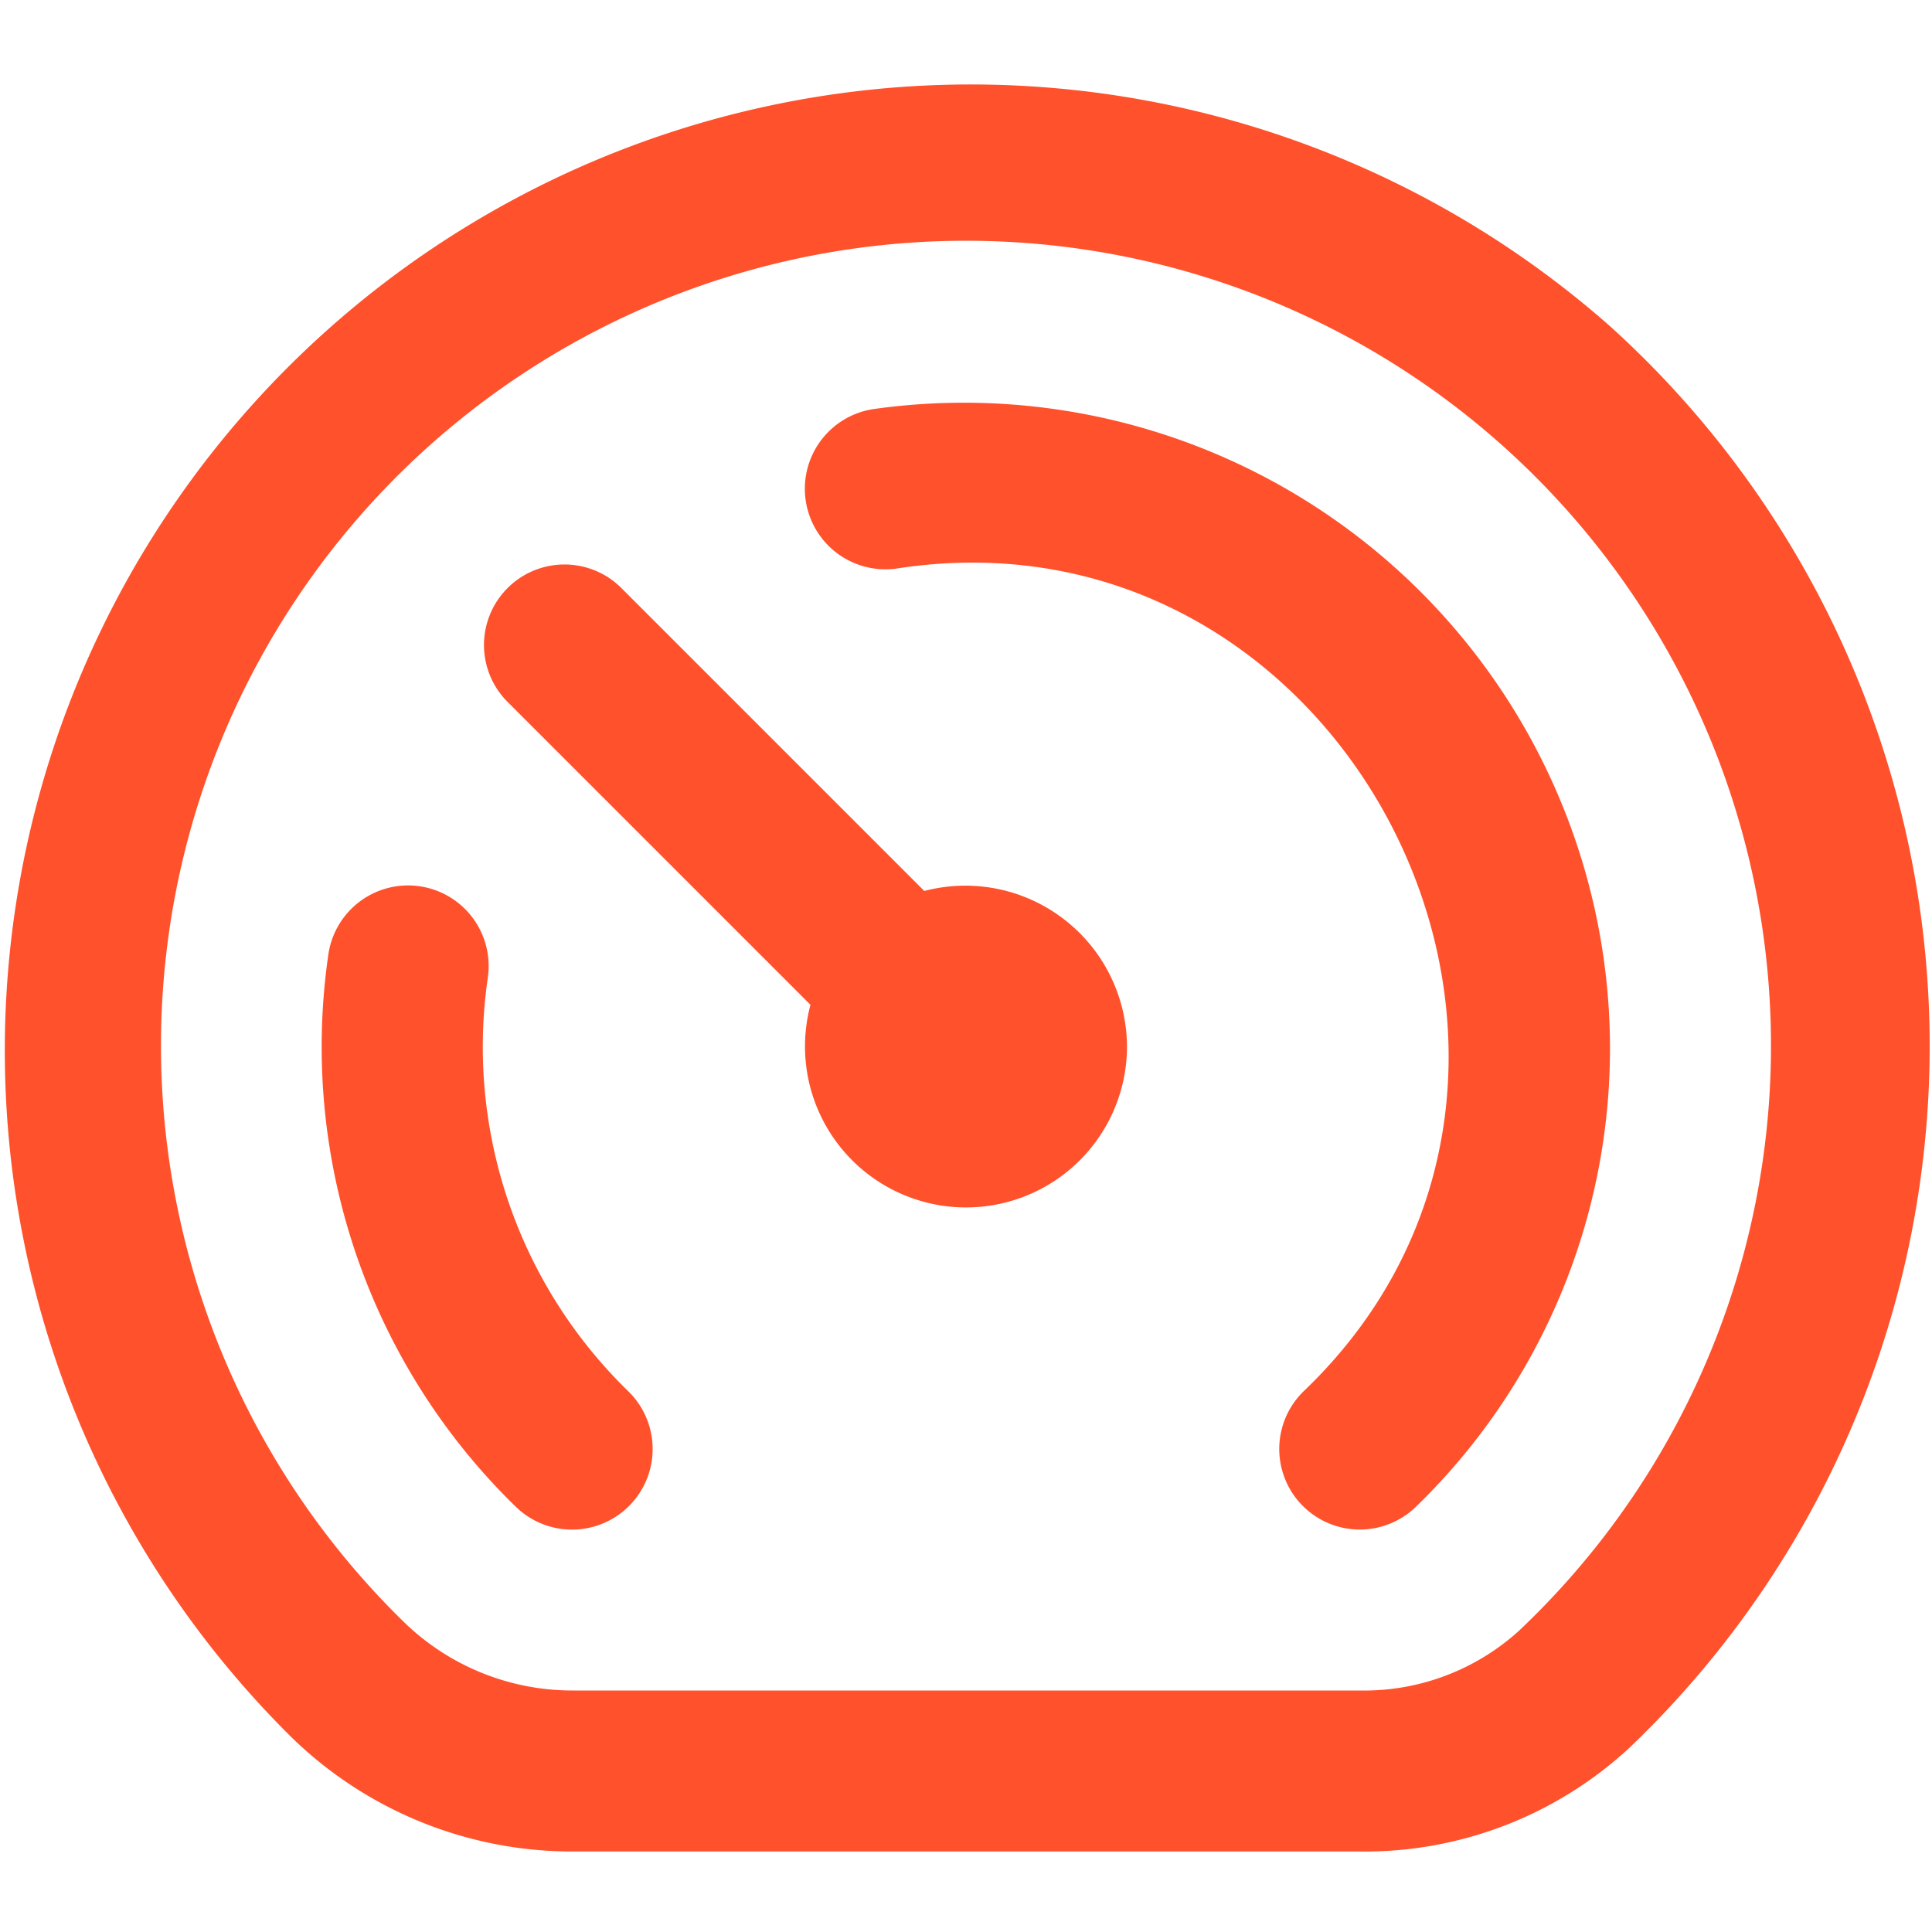 <?xml version="1.0" encoding="UTF-8"?>
<svg xmlns="http://www.w3.org/2000/svg" id="Layer_1" data-name="Layer 1" viewBox="0 0 24 24" width="512" height="512"><path d="M20,4.052A12,12,0,0,0,3.612,21.572,4.993,4.993,0,0,0,7.12,23h9.767a4.84,4.84,0,0,0,3.354-1.288A12.053,12.053,0,0,0,20,4.052ZM18.868,20.259A2.862,2.862,0,0,1,16.887,21H7.12a3,3,0,0,1-2.11-.858,10,10,0,1,1,13.858.117ZM20,13a7.932,7.932,0,0,1-2.408,5.715,1,1,0,0,1-1.4-1.43c4.141-3.956.6-11.095-5.05-10.223a1,1,0,0,1-.286-1.981A8.026,8.026,0,0,1,20,13ZM7.806,17.284a1,1,0,0,1-1.4,1.432,7.973,7.973,0,0,1-2.327-6.859,1,1,0,0,1,1.981.286A5.966,5.966,0,0,0,7.806,17.284ZM14,13a2,2,0,1,1-3.932-.518L6.293,8.707A1,1,0,0,1,7.707,7.293l3.775,3.775A2.008,2.008,0,0,1,14,13Z" fill="#FF512C"/></svg>
